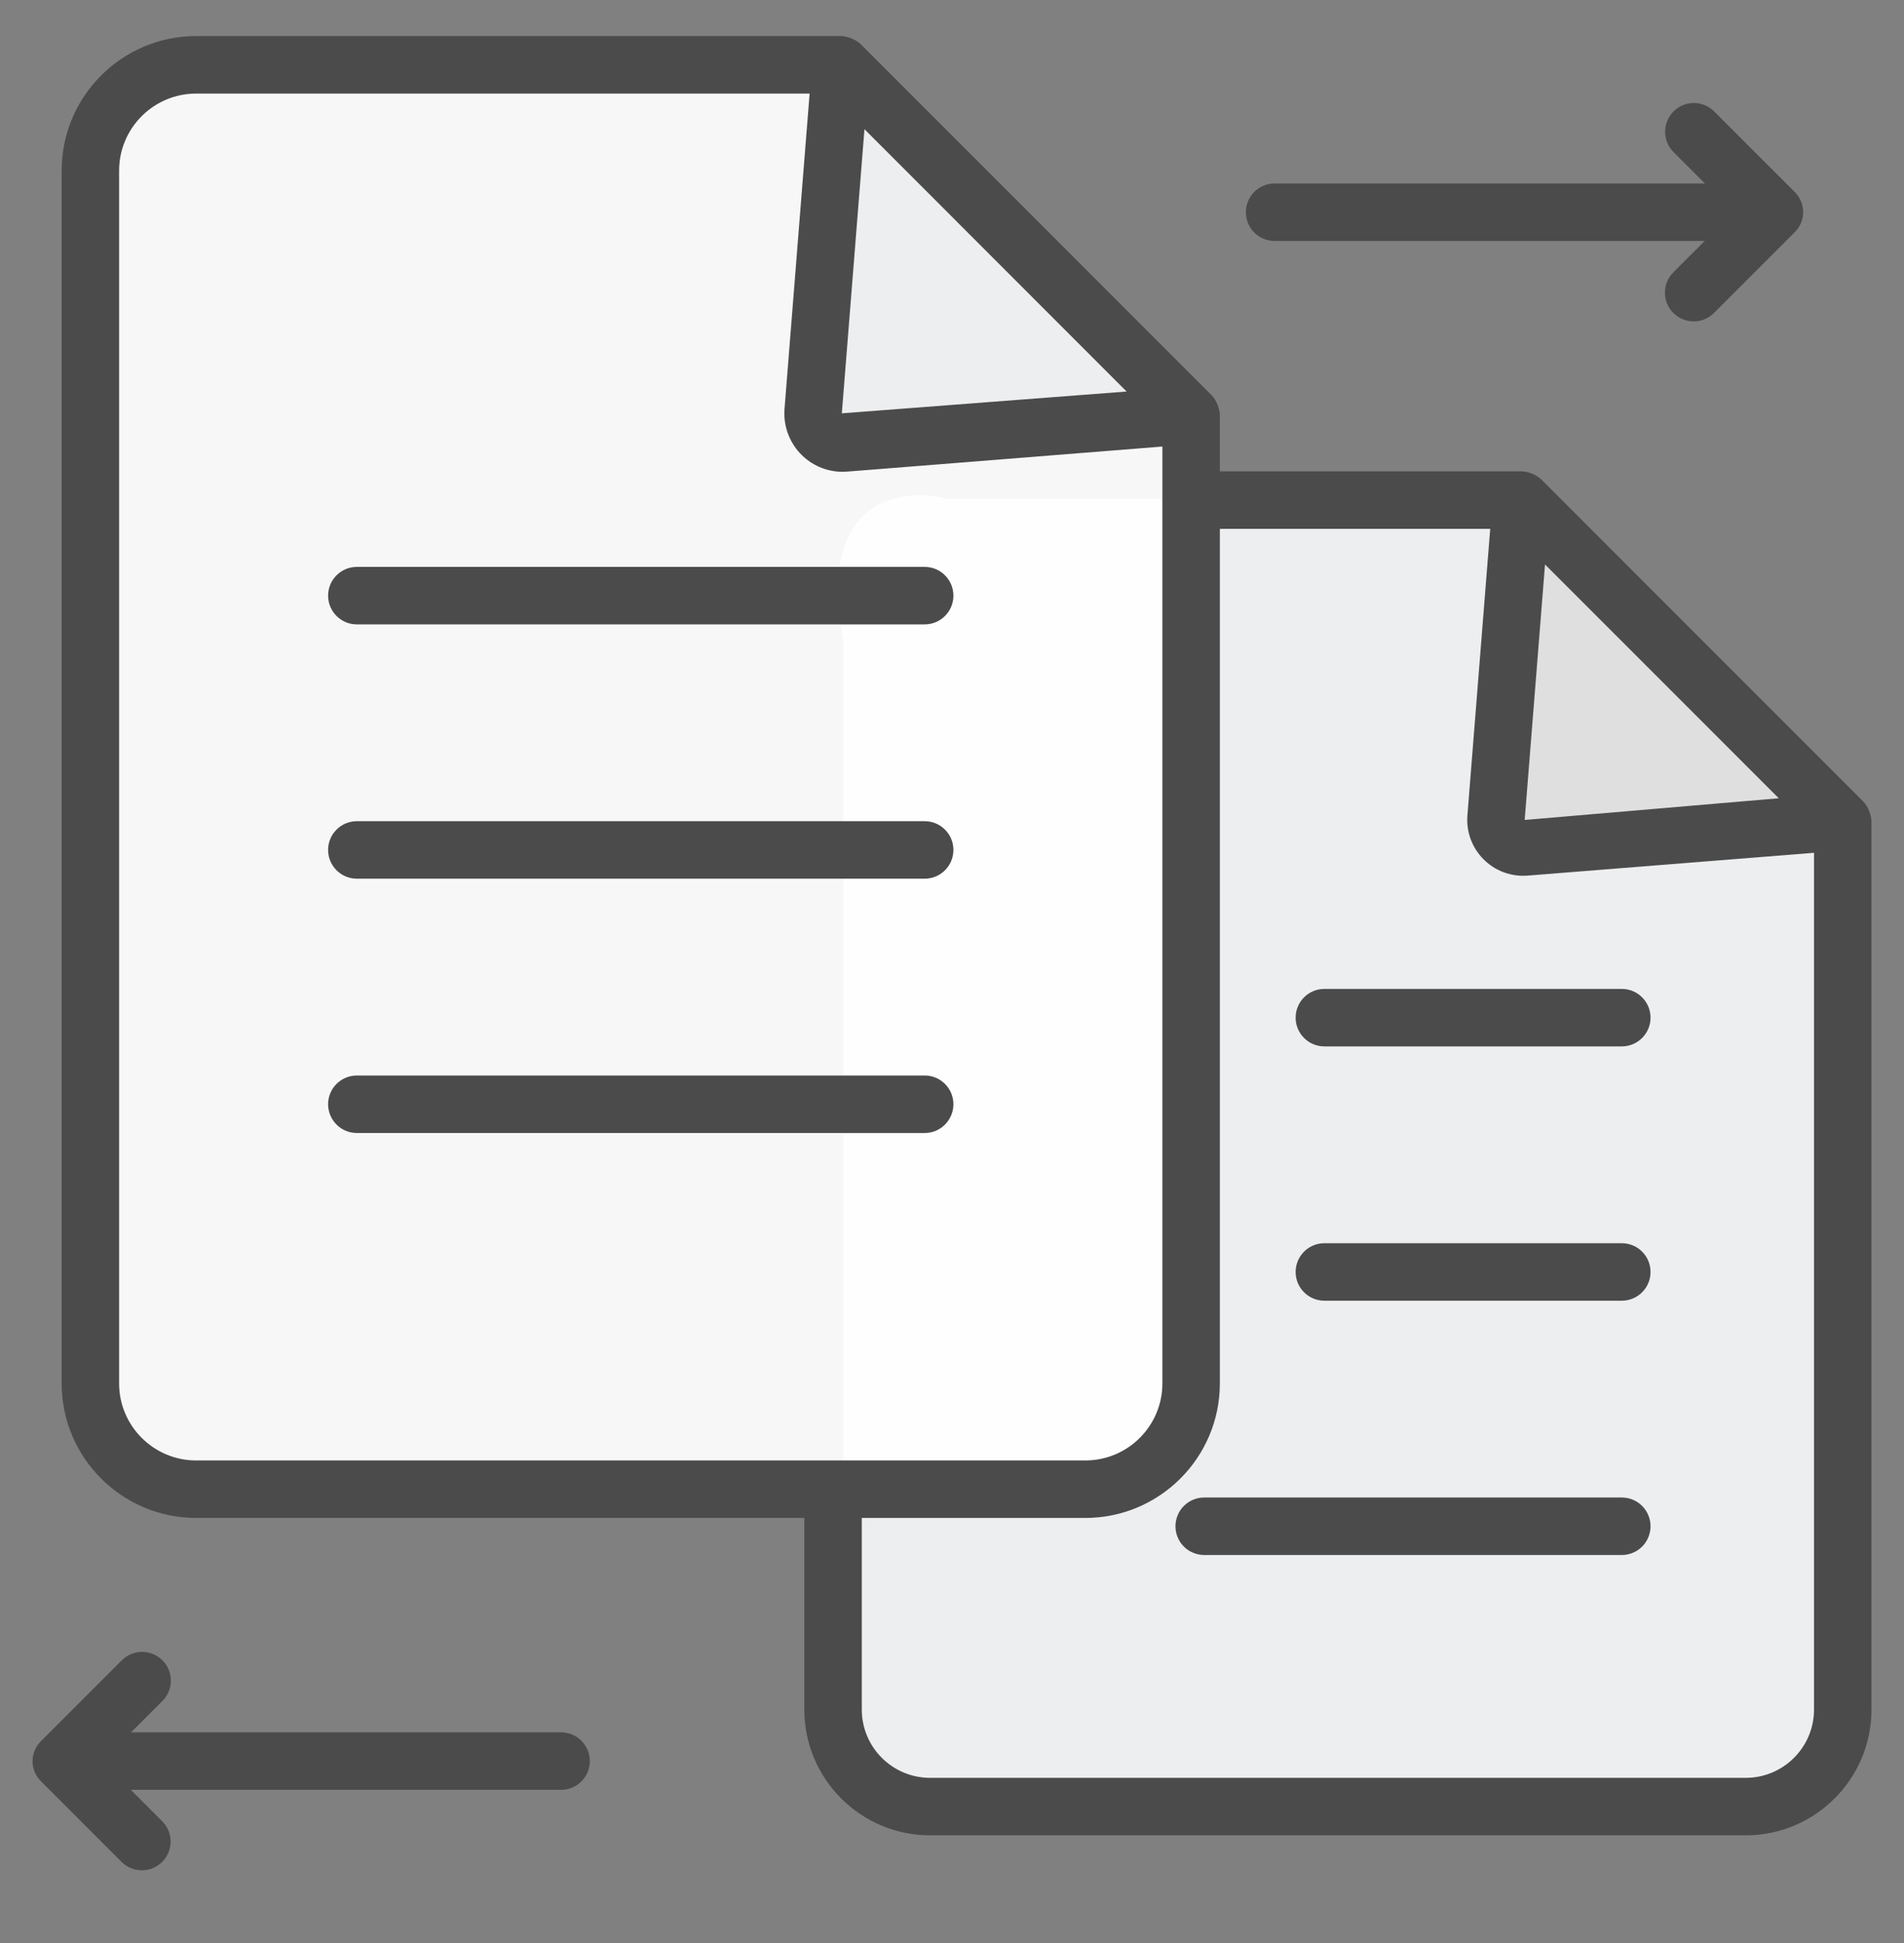 <svg width="50" height="51" viewBox="0 0 50 51" fill="none" xmlns="http://www.w3.org/2000/svg">
<rect x="0" y="0" width="50" height="51" fill="#808080" stroke="none"/>
<g clip-path="url(#clip0_1549_1307)">
<path d="M24.869 13.091H39.865L39.411 21.926L48.046 21.996C48.197 28.816 48.5 42.013 48.5 44.245C48.5 46.477 46.682 47.345 45.773 47.5H25.323C22.778 47.5 22.142 45.792 22.142 44.938V16.811C21.415 13.091 23.657 12.781 24.869 13.091Z" fill="#EDEEEF"/>
<path d="M21.5 11L22 2V1.5L31 11L21.5 11.5V11Z" fill="#EDEEEF"/>
<path d="M39.5 21L40 14V13L48 21.5L39.5 22V21Z" fill="#DFDFDF"/>
<path d="M5.5 2H22L21.5 11.5L31 10.5C31.167 17.833 31.5 33.1 31.5 35.5C31.5 37.9 29.5 38.833 28.5 39H6C3.2 39 2.5 37.163 2.5 36.245V6C1.7 2 4.167 1.667 5.5 2Z" fill="white" fill-opacity="0.933"/>
<path d="M48.925 21.033L40.484 12.593C40.348 12.456 40.115 12.372 39.951 12.372H32.034V10.904C32.034 10.746 31.952 10.509 31.813 10.37L22.611 1.168C22.473 1.03 22.235 0.947 22.078 0.947H5.15C3.203 0.947 1.619 2.532 1.619 4.479V36.312C1.619 38.259 3.203 39.843 5.15 39.843H21.122V44.873C21.122 46.693 22.603 48.174 24.424 48.174H45.844C47.665 48.174 49.146 46.693 49.146 44.873V21.567C49.146 21.413 49.066 21.174 48.925 21.033ZM40.573 14.816L46.711 20.953L40.039 21.522L40.573 14.816ZM29.585 10.277L22.107 10.849L22.701 3.391L29.585 10.277ZM3.128 36.312V4.479C3.128 3.363 4.035 2.456 5.15 2.456H21.261L20.602 10.729C20.585 10.94 20.612 11.152 20.681 11.352C20.75 11.552 20.86 11.736 21.003 11.891C21.147 12.047 21.321 12.171 21.515 12.256C21.709 12.341 21.918 12.384 22.13 12.384C22.227 12.384 22.022 12.396 30.525 11.721V36.312C30.525 37.427 29.618 38.334 28.502 38.334H5.15C4.035 38.334 3.128 37.427 3.128 36.312ZM45.844 46.665H24.424C23.435 46.665 22.631 45.861 22.631 44.873V39.843H28.502C30.45 39.843 32.034 38.259 32.034 36.312V13.881H39.134L38.535 21.402C38.464 22.298 39.208 23.052 40.116 22.983L47.637 22.384V44.873C47.637 45.861 46.833 46.665 45.844 46.665Z" fill="#4B4B4B"/>
<path d="M42.589 25.957H34.779C34.362 25.957 34.024 26.295 34.024 26.712C34.024 27.128 34.362 27.466 34.779 27.466H42.589C43.006 27.466 43.344 27.128 43.344 26.712C43.344 26.295 43.006 25.957 42.589 25.957ZM42.589 32.632H34.779C34.362 32.632 34.024 32.97 34.024 33.387C34.024 33.803 34.362 34.141 34.779 34.141H42.589C43.006 34.141 43.344 33.803 43.344 33.387C43.344 32.97 43.006 32.632 42.589 32.632ZM42.589 39.307H31.623C31.524 39.307 31.425 39.326 31.334 39.364C31.242 39.402 31.159 39.458 31.089 39.528C31.019 39.598 30.963 39.681 30.926 39.773C30.888 39.864 30.868 39.962 30.868 40.061C30.868 40.16 30.888 40.259 30.926 40.35C30.963 40.442 31.019 40.525 31.089 40.595C31.159 40.665 31.242 40.721 31.334 40.758C31.425 40.796 31.524 40.816 31.623 40.816H42.589C42.688 40.816 42.787 40.796 42.878 40.758C42.97 40.721 43.053 40.665 43.123 40.595C43.193 40.525 43.248 40.442 43.286 40.35C43.324 40.259 43.344 40.16 43.344 40.061C43.344 39.962 43.324 39.864 43.286 39.773C43.249 39.681 43.193 39.598 43.123 39.528C43.053 39.458 42.97 39.402 42.878 39.364C42.787 39.326 42.688 39.307 42.589 39.307ZM43.943 8.215C44.013 8.285 44.096 8.341 44.188 8.379C44.279 8.417 44.377 8.436 44.477 8.436C44.575 8.436 44.674 8.417 44.765 8.379C44.857 8.341 44.94 8.285 45.01 8.215L47.102 6.124C47.253 5.986 47.352 5.792 47.352 5.57C47.352 5.357 47.262 5.166 47.12 5.029L45.015 2.925C44.72 2.63 44.243 2.63 43.948 2.925C43.653 3.22 43.653 3.698 43.948 3.992L44.772 4.816H33.472C33.054 4.816 32.717 5.154 32.717 5.57C32.717 5.987 33.055 6.325 33.472 6.325H44.767L43.943 7.148C43.873 7.218 43.817 7.302 43.779 7.393C43.741 7.485 43.722 7.583 43.722 7.682C43.722 7.781 43.741 7.879 43.779 7.971C43.817 8.062 43.873 8.145 43.943 8.215ZM1.088 46.767L3.192 48.871C3.262 48.941 3.345 48.996 3.437 49.035C3.528 49.072 3.626 49.092 3.726 49.092C3.825 49.092 3.923 49.072 4.014 49.035C4.106 48.996 4.189 48.941 4.259 48.871C4.329 48.801 4.385 48.718 4.423 48.626C4.461 48.535 4.48 48.436 4.48 48.337C4.48 48.238 4.461 48.14 4.423 48.049C4.385 47.957 4.329 47.874 4.259 47.804L3.435 46.98L14.735 46.98C15.151 46.98 15.489 46.642 15.489 46.226C15.489 45.809 15.152 45.471 14.735 45.471L3.441 45.471L4.265 44.647C4.56 44.352 4.56 43.875 4.265 43.58C3.97 43.285 3.493 43.285 3.198 43.58L1.106 45.672C0.77 45.978 0.779 46.47 1.088 46.767ZM24.282 14.88H9.371C8.954 14.88 8.616 15.218 8.616 15.635C8.616 16.051 8.954 16.389 9.371 16.389H24.282C24.699 16.389 25.037 16.051 25.037 15.635C25.037 15.218 24.699 14.88 24.282 14.88ZM24.282 21.555H9.371C8.954 21.555 8.616 21.893 8.616 22.309C8.616 22.726 8.954 23.064 9.371 23.064H24.282C24.699 23.064 25.037 22.726 25.037 22.309C25.037 21.893 24.699 21.555 24.282 21.555ZM24.282 28.23H9.371C8.954 28.23 8.616 28.568 8.616 28.984C8.616 29.401 8.954 29.739 9.371 29.739H24.282C24.699 29.739 25.037 29.401 25.037 28.984C25.037 28.568 24.699 28.23 24.282 28.23Z" fill="#4B4B4B"/>
</g>
<defs>
<clipPath id="clip0_1549_1307">
<rect width="50" height="50" fill="white" transform="translate(0 0.02)"/>
</clipPath>
</defs>
</svg>
